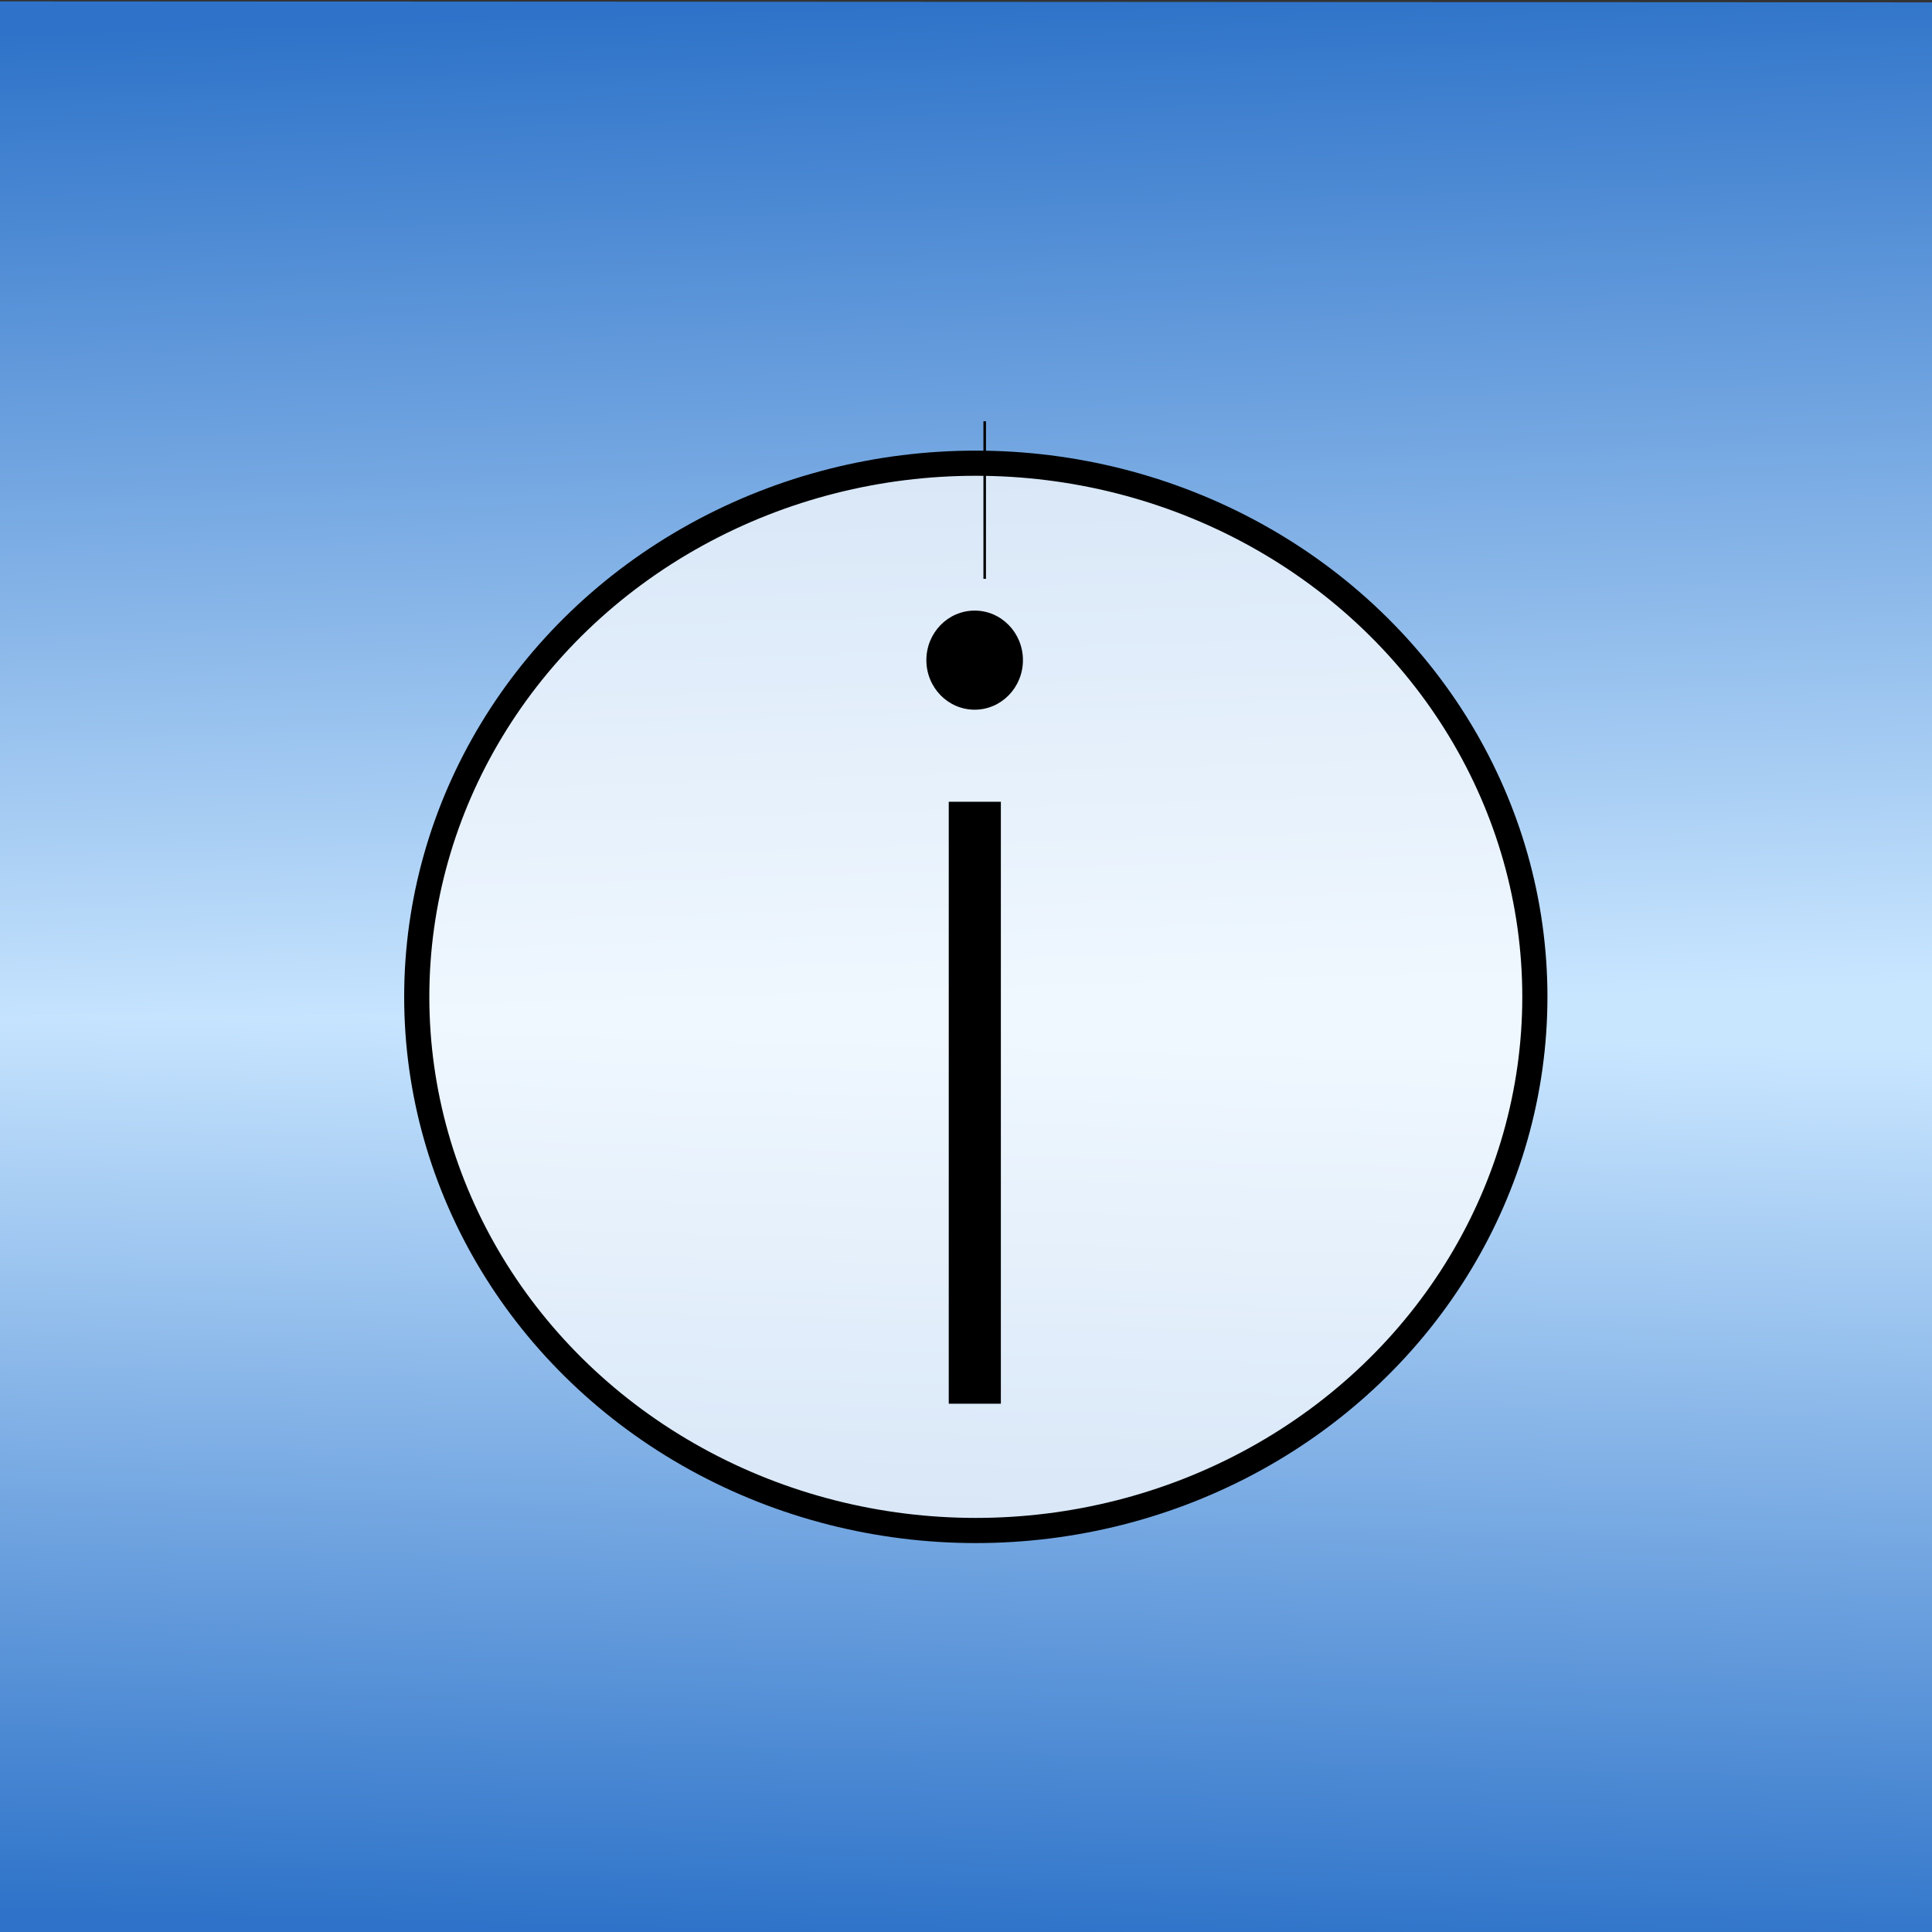 <svg xmlns:svg="http://www.w3.org/2000/svg" xmlns="http://www.w3.org/2000/svg" xmlns:xlink="http://www.w3.org/1999/xlink" width="768" height="768" id="svg2" version="1.1" viewBox="0 0 768 768" preserveAspectRatio="xMidYMid slice"><rect x="0" y="0" width="768" height="768" fill="#333333" stroke="none"/><defs id="defs4"><linearGradient id="Sky"><stop id="stop4182" offset="0" style="stop-color:#c9e6ff;stop-opacity:1"/><stop id="stop4184" offset="1" style="stop-color:#2e73c9;stop-opacity:1"/></linearGradient><linearGradient id="linearGradient5408"><stop id="stop5410" offset="0" style="stop-color:#267f00;stop-opacity:1"/><stop id="stop5412" offset="1" style="stop-color:#26d200;stop-opacity:1"/></linearGradient><linearGradient id="Water"><stop offset="0" id="stop5382" style="stop-color:#1f4d87;stop-opacity:1"/><stop offset="1" id="stop5384" style="stop-color:#2e73c9;stop-opacity:1"/></linearGradient><linearGradient id="linearGradient5338"><stop offset="0" id="stop5340" style="stop-color:#1f4d9c;stop-opacity:1"/><stop offset="1" id="stop5342" style="stop-color:#1f4d87;stop-opacity:0"/></linearGradient><linearGradient id="linearGradient5278"><stop offset="0" id="stop5280" style="stop-color:#000000;stop-opacity:1"/><stop offset="1" id="stop5282" style="stop-color:#000000;stop-opacity:0"/></linearGradient><linearGradient xlink:href="#linearGradient5338" id="linearGradient5386" x1="330.255" y1="523.948" x2="330.32" y2="428.878" gradientUnits="userSpaceOnUse" gradientTransform="matrix(0.939,0,0,0.741,22.832,441.761)"/><linearGradient xlink:href="#Sky" id="linearGradient5390" gradientUnits="userSpaceOnUse" gradientTransform="matrix(1.135,0,0,3.598,-746.651,-1261.999)" x1="331.33" y1="542.128" x2="332.466" y2="430.075"/><linearGradient xlink:href="#Sky" id="linearGradient5390-8" gradientUnits="userSpaceOnUse" gradientTransform="matrix(1.134,0,0,3.251,-745.067,-2453.043)" x1="331.33" y1="542.128" x2="332.466" y2="430.075"/></defs><g id="layer1" transform="translate(0,-284.362)"><rect y="284.914" x="-773.03" height="407.113" width="774.158" id="rect5388" transform="matrix(-1,-5.0407364e-4,-5.3446954e-4,1,0,0)" fill="url(#linearGradient5390)"/><rect y="-1055.679" x="-771.412" height="367.755" width="773.148" id="rect5388-7" transform="matrix(-1,4.5593642e-4,-5.908982e-4,-1,0,0)" fill="url(#linearGradient5390-8)"/><ellipse id="path3385" cx="387.899" cy="680.626" rx="222.234" ry="212.132" style="fill-opacity:0.722;fill:#fff;stroke-linecap:round;stroke-linejoin:round;stroke-width:10;stroke:#000"/><flowRoot xml:space="preserve" id="flowRoot4197" fill="black"><flowRegion id="flowRegion4199"><rect id="rect4201" width="1.01" height="62.629" x="390.929" y="451.822"/></flowRegion><flowPara id="flowPara4203"/></flowRoot><ellipse id="path4219" cx="387.439" cy="546.781" rx="19.193" ry="19.698" style="fill:#000;stroke-linecap:round;stroke-linejoin:round;stroke-width:10"/><rect id="rect4223" width="20.714" height="239.286" x="377.143" y="603.076" fill="#000"/></g></svg>
